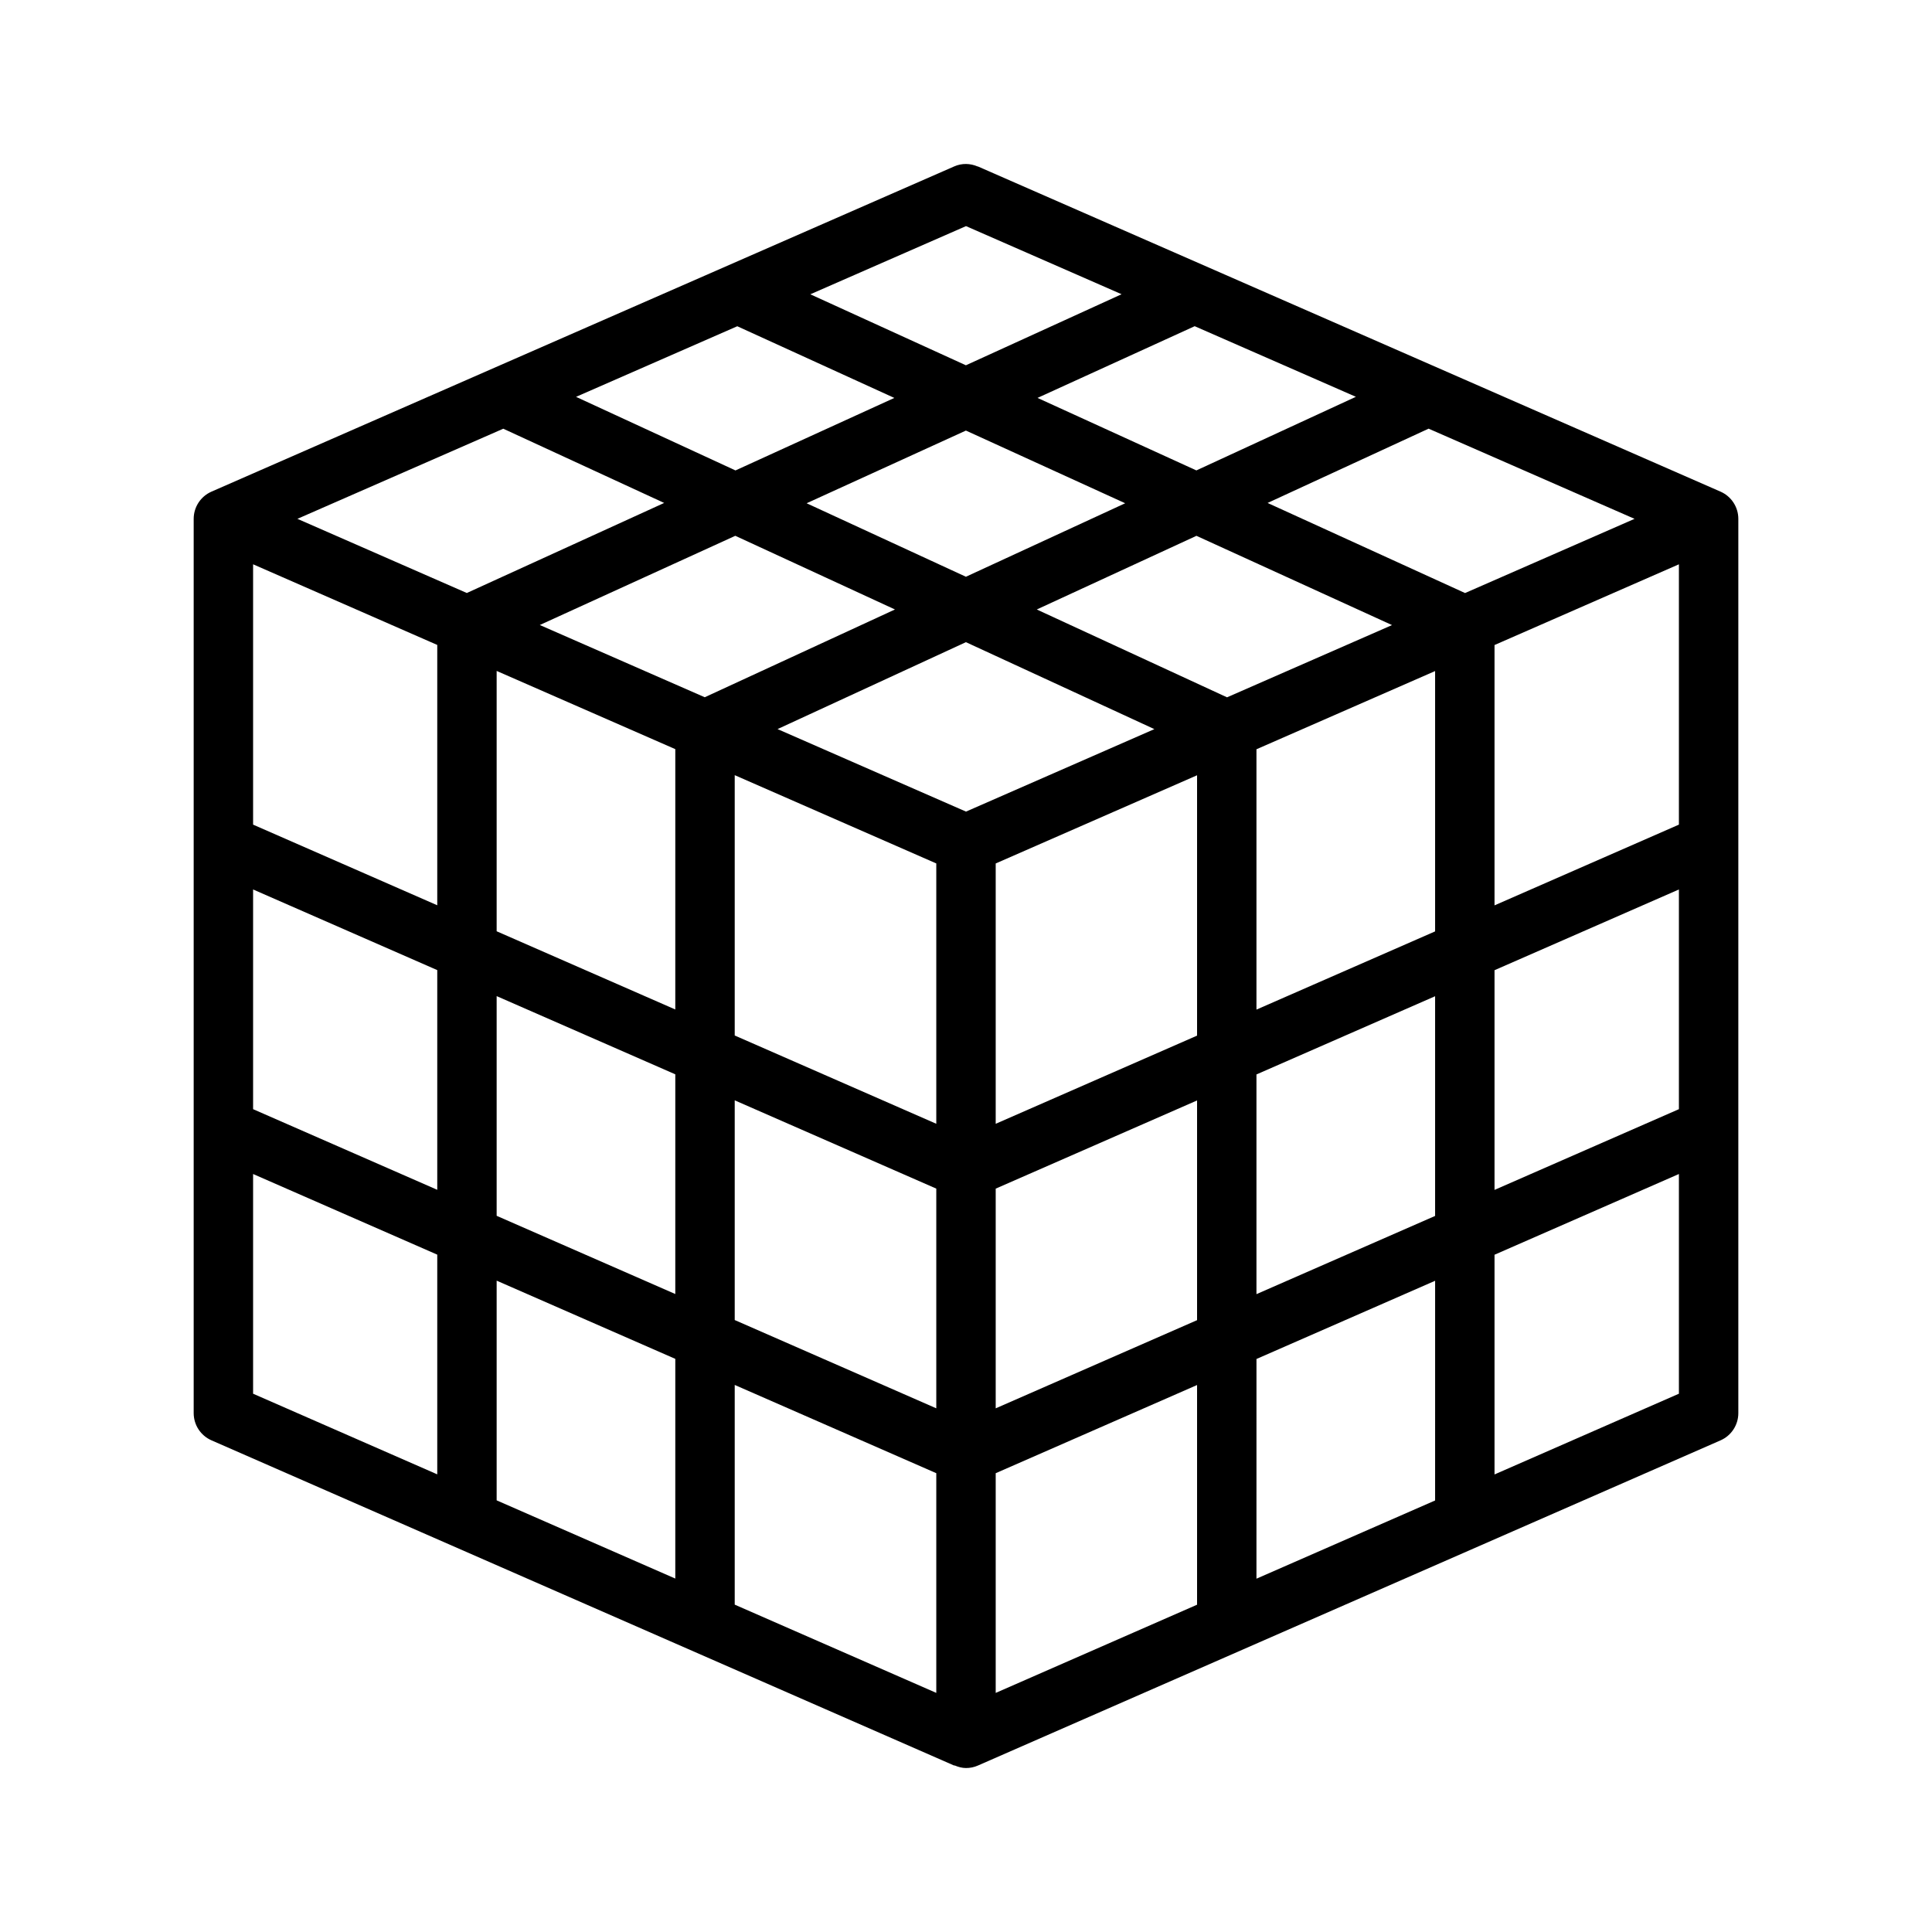 <?xml version="1.0" encoding="UTF-8"?>
<!-- Uploaded to: SVG Repo, www.svgrepo.com, Generator: SVG Repo Mixer Tools -->
<svg fill="#000000" width="800px" height="800px" version="1.1" viewBox="144 144 512 512" xmlns="http://www.w3.org/2000/svg">
 <path d="m599.96 274.29-196.8-86.176c-0.023-0.016-0.062 0.016-0.086 0-1.93-0.828-4.156-0.922-6.227 0l-196.8 86.176c-2.867 1.254-4.719 4.086-4.719 7.211v236.99c0 3.125 1.852 5.961 4.715 7.211l196.8 86.176c0.023 0.008 0.117-0.023 0.156-0.016 0.973 0.41 1.973 0.684 3.004 0.684 1.07 0 2.148-0.211 3.156-0.66l196.8-86.176c2.863-1.25 4.715-4.086 4.715-7.211v-237c0-3.125-1.852-5.957-4.715-7.211zm-96.637-25.133-42.273 19.508-42.098-19.215 41.652-19.004zm-61.137 28.211-42.211 19.477-42.211-19.477 42.211-19.262zm-42.184-73.445 41.227 18.051-41.258 18.828-41.227-18.812zm-60.617 26.535 41.621 18.996-42.098 19.215-42.25-19.5zm-79.508 304.26-48.805-21.371v-58.223l48.805 21.371zm0-75.406-48.805-21.371v-58.223l48.805 21.371zm0-75.406-48.805-21.371v-68.992l48.805 21.371zm-37.059-102.41 54.555-23.883 42.637 19.672-52.301 23.867zm100.14 280.84-47.34-20.727v-58.223l47.344 20.727zm0-75.406-47.34-20.727v-58.223l47.344 20.727zm0-75.406-47.34-20.727v-68.992l47.344 20.727zm-35.902-101.89 51.805-23.641 42.312 19.523-50.406 23.262zm105.07 283-53.418-23.387v-58.223l53.418 23.387zm0-75.414-53.418-23.395v-58.223l53.418 23.395zm0-75.406-53.418-23.395v-68.992l53.418 23.395zm7.875-82.73-49.941-21.867 49.918-23.035 49.941 23.043zm61.234 210.18-53.363 23.375v-58.223l53.363-23.371zm0-75.406-53.363 23.367v-58.223l53.363-23.371zm0-75.406-53.363 23.367v-68.992l53.363-23.371zm-42.477-112.93 42.312-19.523 51.828 23.656-43.723 19.145zm105.56 236.12-47.344 20.727 0.004-58.223 47.344-20.727zm0-75.406-47.344 20.727v-58.223l47.344-20.727zm0-75.406-47.344 20.727v-68.992l47.344-20.727zm-44.391-113.54 42.668-19.688 54.578 23.898-44.918 19.664zm109 236.06-48.863 21.395v-58.223l48.863-21.395zm0-75.406-48.863 21.395v-58.223l48.863-21.395zm0-75.406-48.863 21.395v-68.992l48.863-21.391z"/>
</svg>